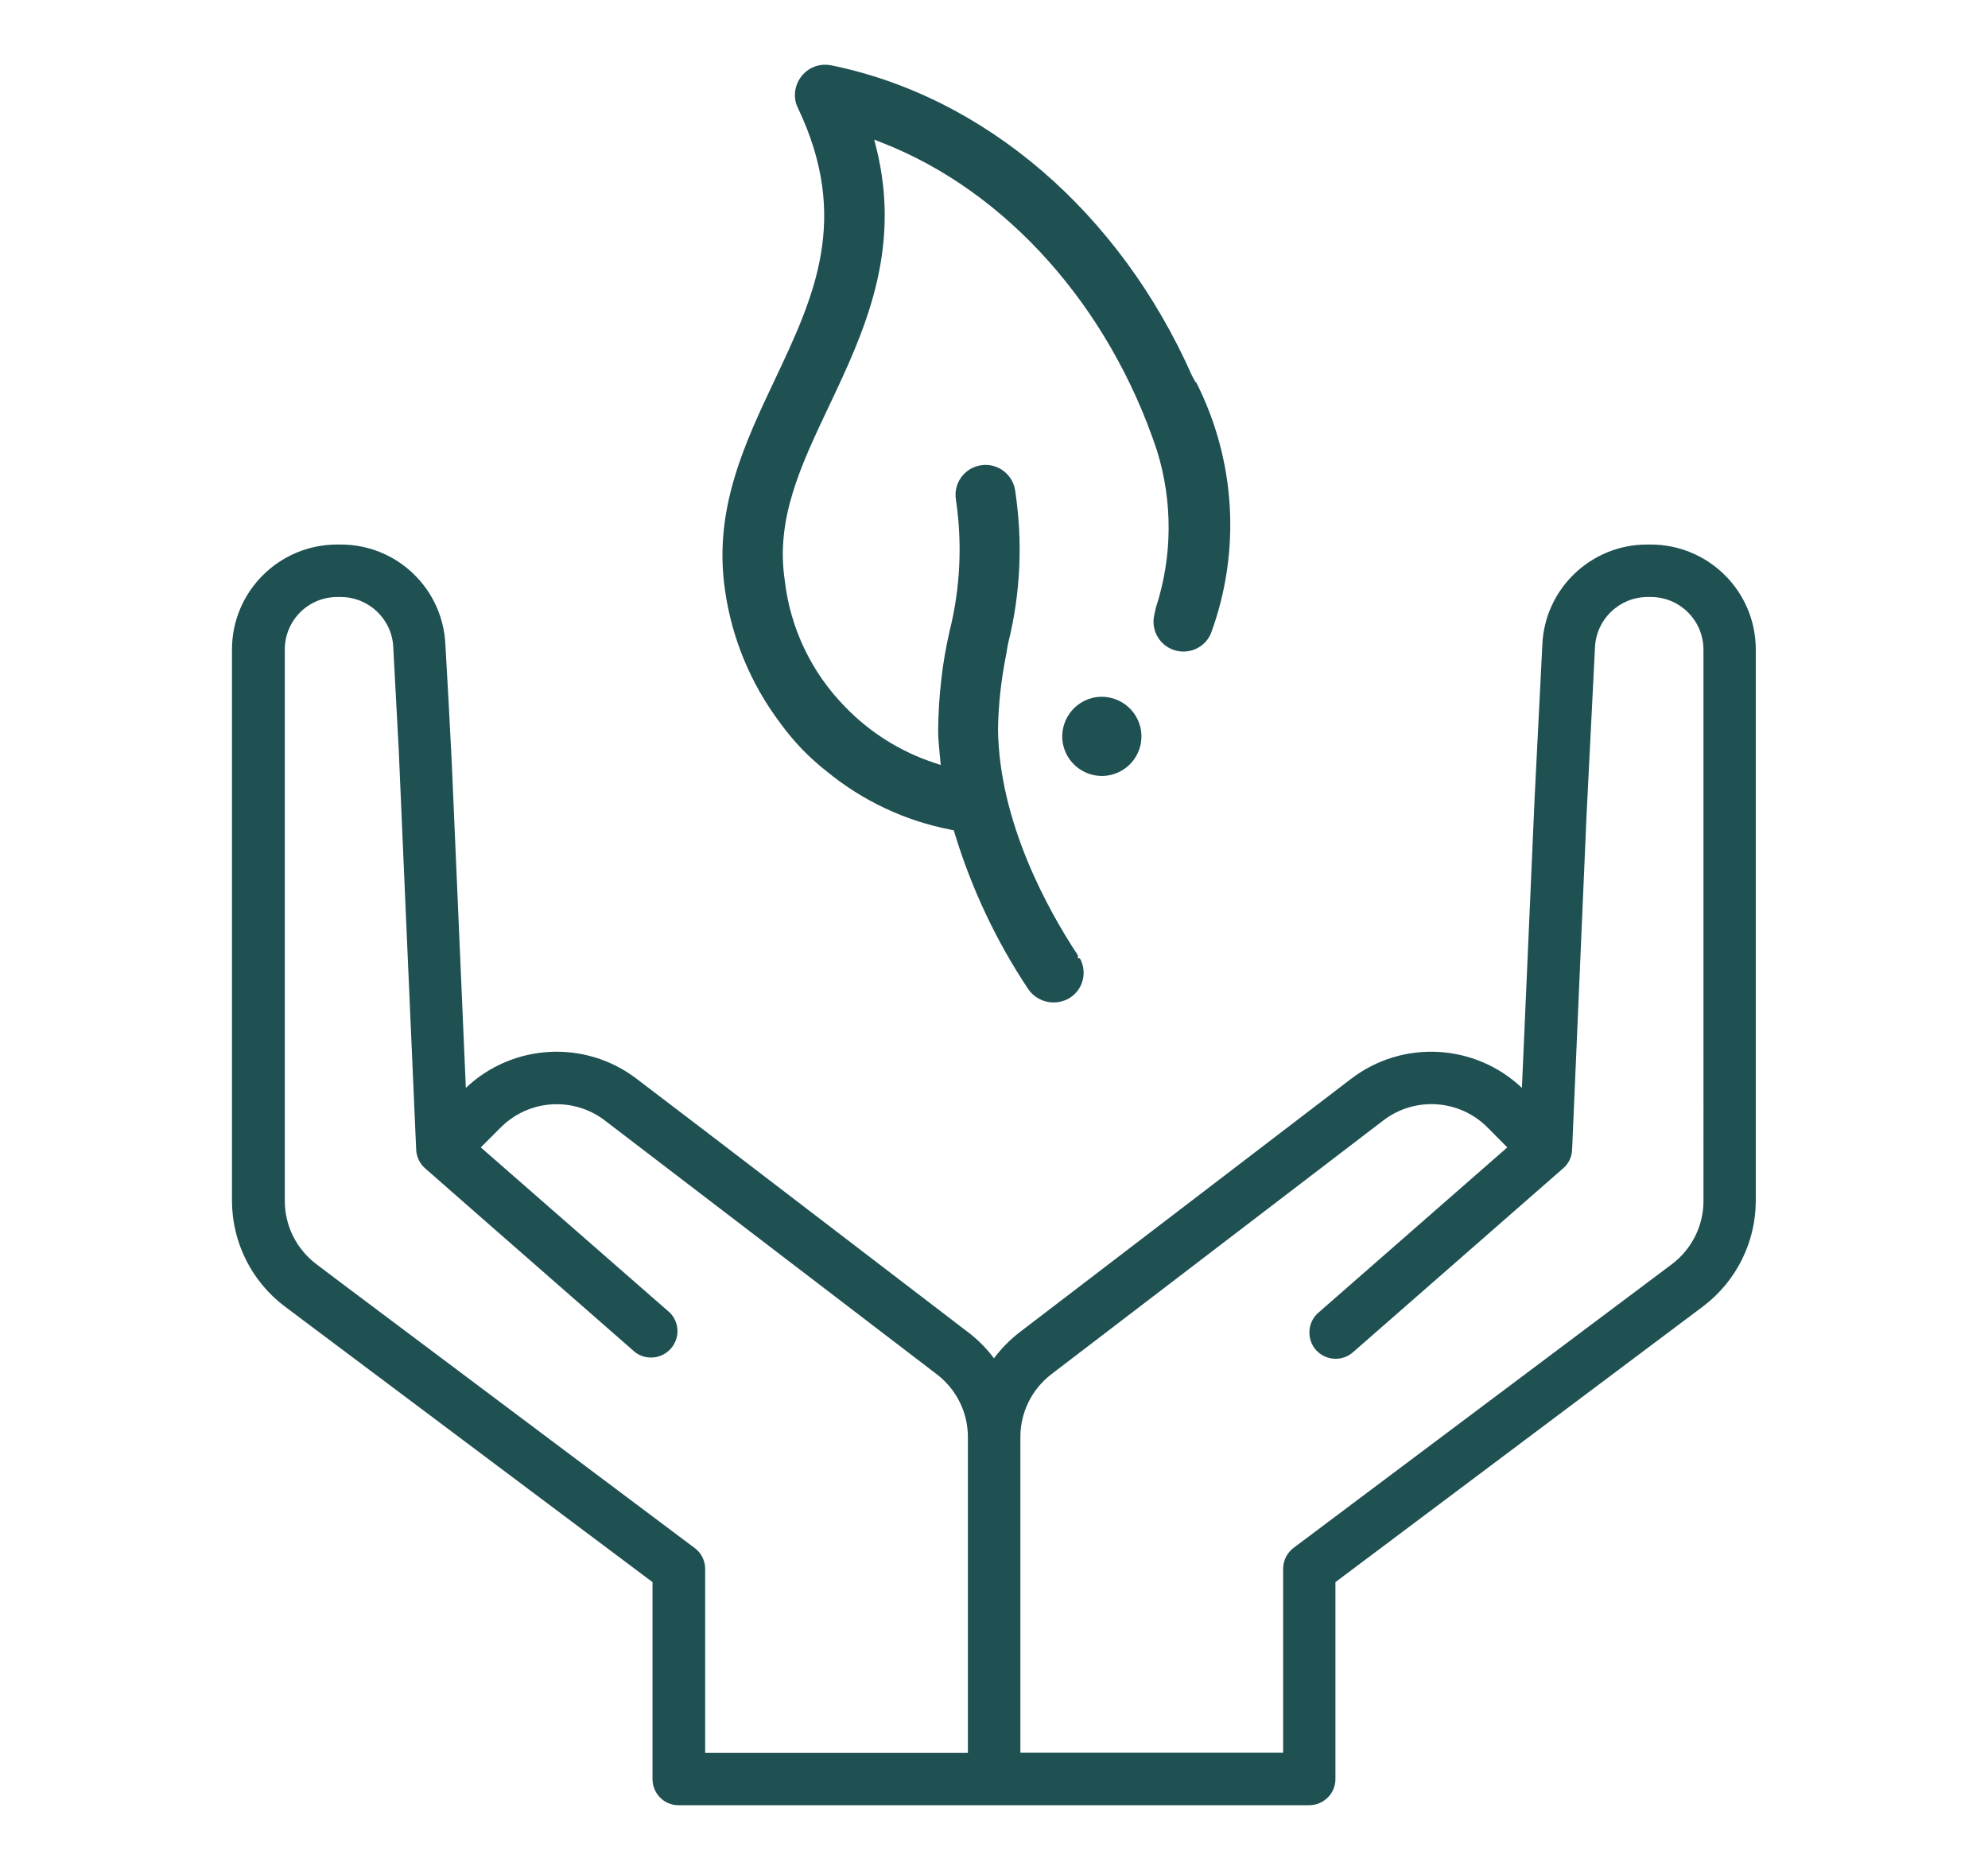 <?xml version="1.0" encoding="utf-8"?>
<!-- Generator: Adobe Illustrator 25.3.1, SVG Export Plug-In . SVG Version: 6.00 Build 0)  -->
<svg version="1.1" xmlns="http://www.w3.org/2000/svg" xmlns:xlink="http://www.w3.org/1999/xlink" x="0px" y="0px"
	 viewBox="0 0 112.89 106.2" style="enable-background:new 0 0 112.89 106.2;" xml:space="preserve">
<style type="text/css">
	.st0{fill:#205153;}
	.st1{fill:none;stroke:#1F5052;stroke-width:3;stroke-linecap:round;stroke-miterlimit:10;}
	.st2{fill:none;stroke:#1F5052;stroke-width:3;stroke-linecap:round;stroke-linejoin:round;}
	.st3{fill:#1F5052;}
	.st4{fill:#FFFFFF;}
	.st5{fill:none;}
</style>
<g id="Layer_1">
	<g id="_2_Paisajismo" transform="translate(266.583 -379.773)">
		<path id="Path_78-3" class="st3" d="M-203.06,423.63c-1.12,0.53-2.46,0.04-2.99-1.08c-0.53-1.12-0.04-2.46,1.08-2.99
			c1.12-0.53,2.46-0.04,2.99,1.08C-201.45,421.76-201.93,423.1-203.06,423.63z"/>
		<path id="Path_29211" class="st3" d="M-198.67,401.46l-0.02,0.03l-0.21-0.39c-4.1-9.26-11.76-15.85-20.5-17.62
			c-0.11-0.02-0.22-0.03-0.33-0.03c-0.34,0-0.67,0.1-0.95,0.29c-0.38,0.26-0.64,0.65-0.73,1.1c-0.07,0.36-0.03,0.73,0.13,1.05
			c3.01,6.3,0.92,10.74-1.3,15.44c-1.72,3.64-3.49,7.37-2.84,11.91c0.38,2.75,1.46,5.36,3.13,7.58l0.05,0.07
			c0.74,1.01,1.61,1.92,2.6,2.69c2.04,1.68,4.47,2.82,7.07,3.32l0.15,0.03l0.04,0.14c0.96,3.16,2.37,6.16,4.2,8.9
			c0.54,0.76,1.57,0.96,2.36,0.47c0.75-0.49,0.99-1.46,0.56-2.24h-0.11l-0.01-0.18c-1.68-2.54-4.46-7.54-4.53-12.81
			c0.02-1.43,0.18-2.84,0.46-4.24c0.02-0.1,0.04-0.2,0.05-0.3c0.02-0.14,0.05-0.28,0.08-0.42c0.7-2.83,0.82-5.76,0.38-8.64
			c-0.15-0.93-1.02-1.56-1.95-1.41c-0.93,0.15-1.56,1.02-1.41,1.95c0.37,2.49,0.25,5.03-0.36,7.47c-0.2,0.88-0.36,1.77-0.46,2.67
			c-0.12,0.99-0.18,1.98-0.19,2.97c0,0.45,0.05,0.91,0.09,1.36l0.06,0.6l-0.36-0.12c-1.92-0.63-3.66-1.72-5.06-3.17
			c-1.92-1.95-3.13-4.48-3.44-7.2c-0.52-3.49,0.89-6.47,2.53-9.93c1.95-4.12,4.13-8.75,2.67-14.63l-0.12-0.47l0.45,0.18
			c7.05,2.75,12.89,9.29,15.61,17.49c0.9,2.91,0.88,6.03-0.07,8.93l-0.09,0.42c-0.2,0.92,0.38,1.82,1.3,2.02
			c0.8,0.17,1.6-0.24,1.92-0.99C-196.1,411.08-196.41,405.9-198.67,401.46z"/>
		<path id="Path_29212" class="st3" d="M-172.85,410.7h-0.19c-3.19-0.01-5.83,2.51-5.96,5.7l-0.44,8.72l0,0l-0.72,16.44
			c-2.66-2.52-6.76-2.75-9.68-0.53l-18.87,14.43c-0.54,0.42-1.02,0.91-1.43,1.46c-0.41-0.55-0.89-1.04-1.44-1.46l-14.75-11.29
			l-4.12-3.14c-2.92-2.22-7.02-1.99-9.68,0.53l-0.8-18.49l-0.18-3.46l-0.18-3.2c-0.13-3.2-2.76-5.72-5.96-5.71h-0.19
			c-3.29,0-5.97,2.67-5.97,5.96c0,0,0,0.01,0,0.01v31.32c0.01,2.35,1.11,4.55,2.98,5.97l20.9,15.67v11.18
			c0,0.82,0.65,1.49,1.47,1.49c0.01,0,0.01,0,0.02,0h35.8c0.82,0,1.49-0.66,1.49-1.48c0,0,0,0,0-0.01v-11.18l20.89-15.67
			c1.87-1.42,2.97-3.62,2.98-5.97v-31.33C-166.88,413.37-169.55,410.7-172.85,410.7C-172.84,410.7-172.84,410.7-172.85,410.7z
			 M-211.62,479.33h-14.92v-10.45c0-0.47-0.22-0.91-0.6-1.19l-20.05-15.04l-1.43-1.08c-1.12-0.85-1.79-2.17-1.79-3.58v-31.33
			c0-1.65,1.33-2.98,2.98-2.98h0.19c1.61,0,2.93,1.27,2.99,2.87l0.31,5.81l0.4,9.24l0.59,13.47c0.02,0.41,0.2,0.79,0.51,1.06
			l3.58,3.14l8.35,7.31c0.66,0.49,1.6,0.36,2.1-0.31c0.44-0.59,0.39-1.41-0.13-1.94l-7.23-6.32l-3.51-3.07l1.15-1.15
			c1.59-1.58,4.1-1.74,5.88-0.39l2.72,2.08l16.15,12.35c1.11,0.85,1.76,2.16,1.76,3.56L-211.62,479.33z M-169.85,447.99
			c0,1.41-0.67,2.73-1.79,3.58l-21.48,16.11c-0.38,0.28-0.6,0.73-0.6,1.2v10.44h-14.92v-17.94c0-1.39,0.65-2.7,1.75-3.55
			l18.87-14.43c1.79-1.36,4.3-1.19,5.89,0.39l1.14,1.15l-10.73,9.39c-0.62,0.54-0.68,1.49-0.14,2.11c0.54,0.61,1.48,0.68,2.1,0.14
			l11.94-10.45c0.31-0.26,0.49-0.64,0.51-1.05l0.82-19l0.48-9.54c0.07-1.6,1.39-2.86,2.99-2.86h0.18c1.65,0,2.98,1.33,2.99,2.98
			V447.99z"/>
	</g>
</g>
<g id="Layer_2">
</g>
</svg>
